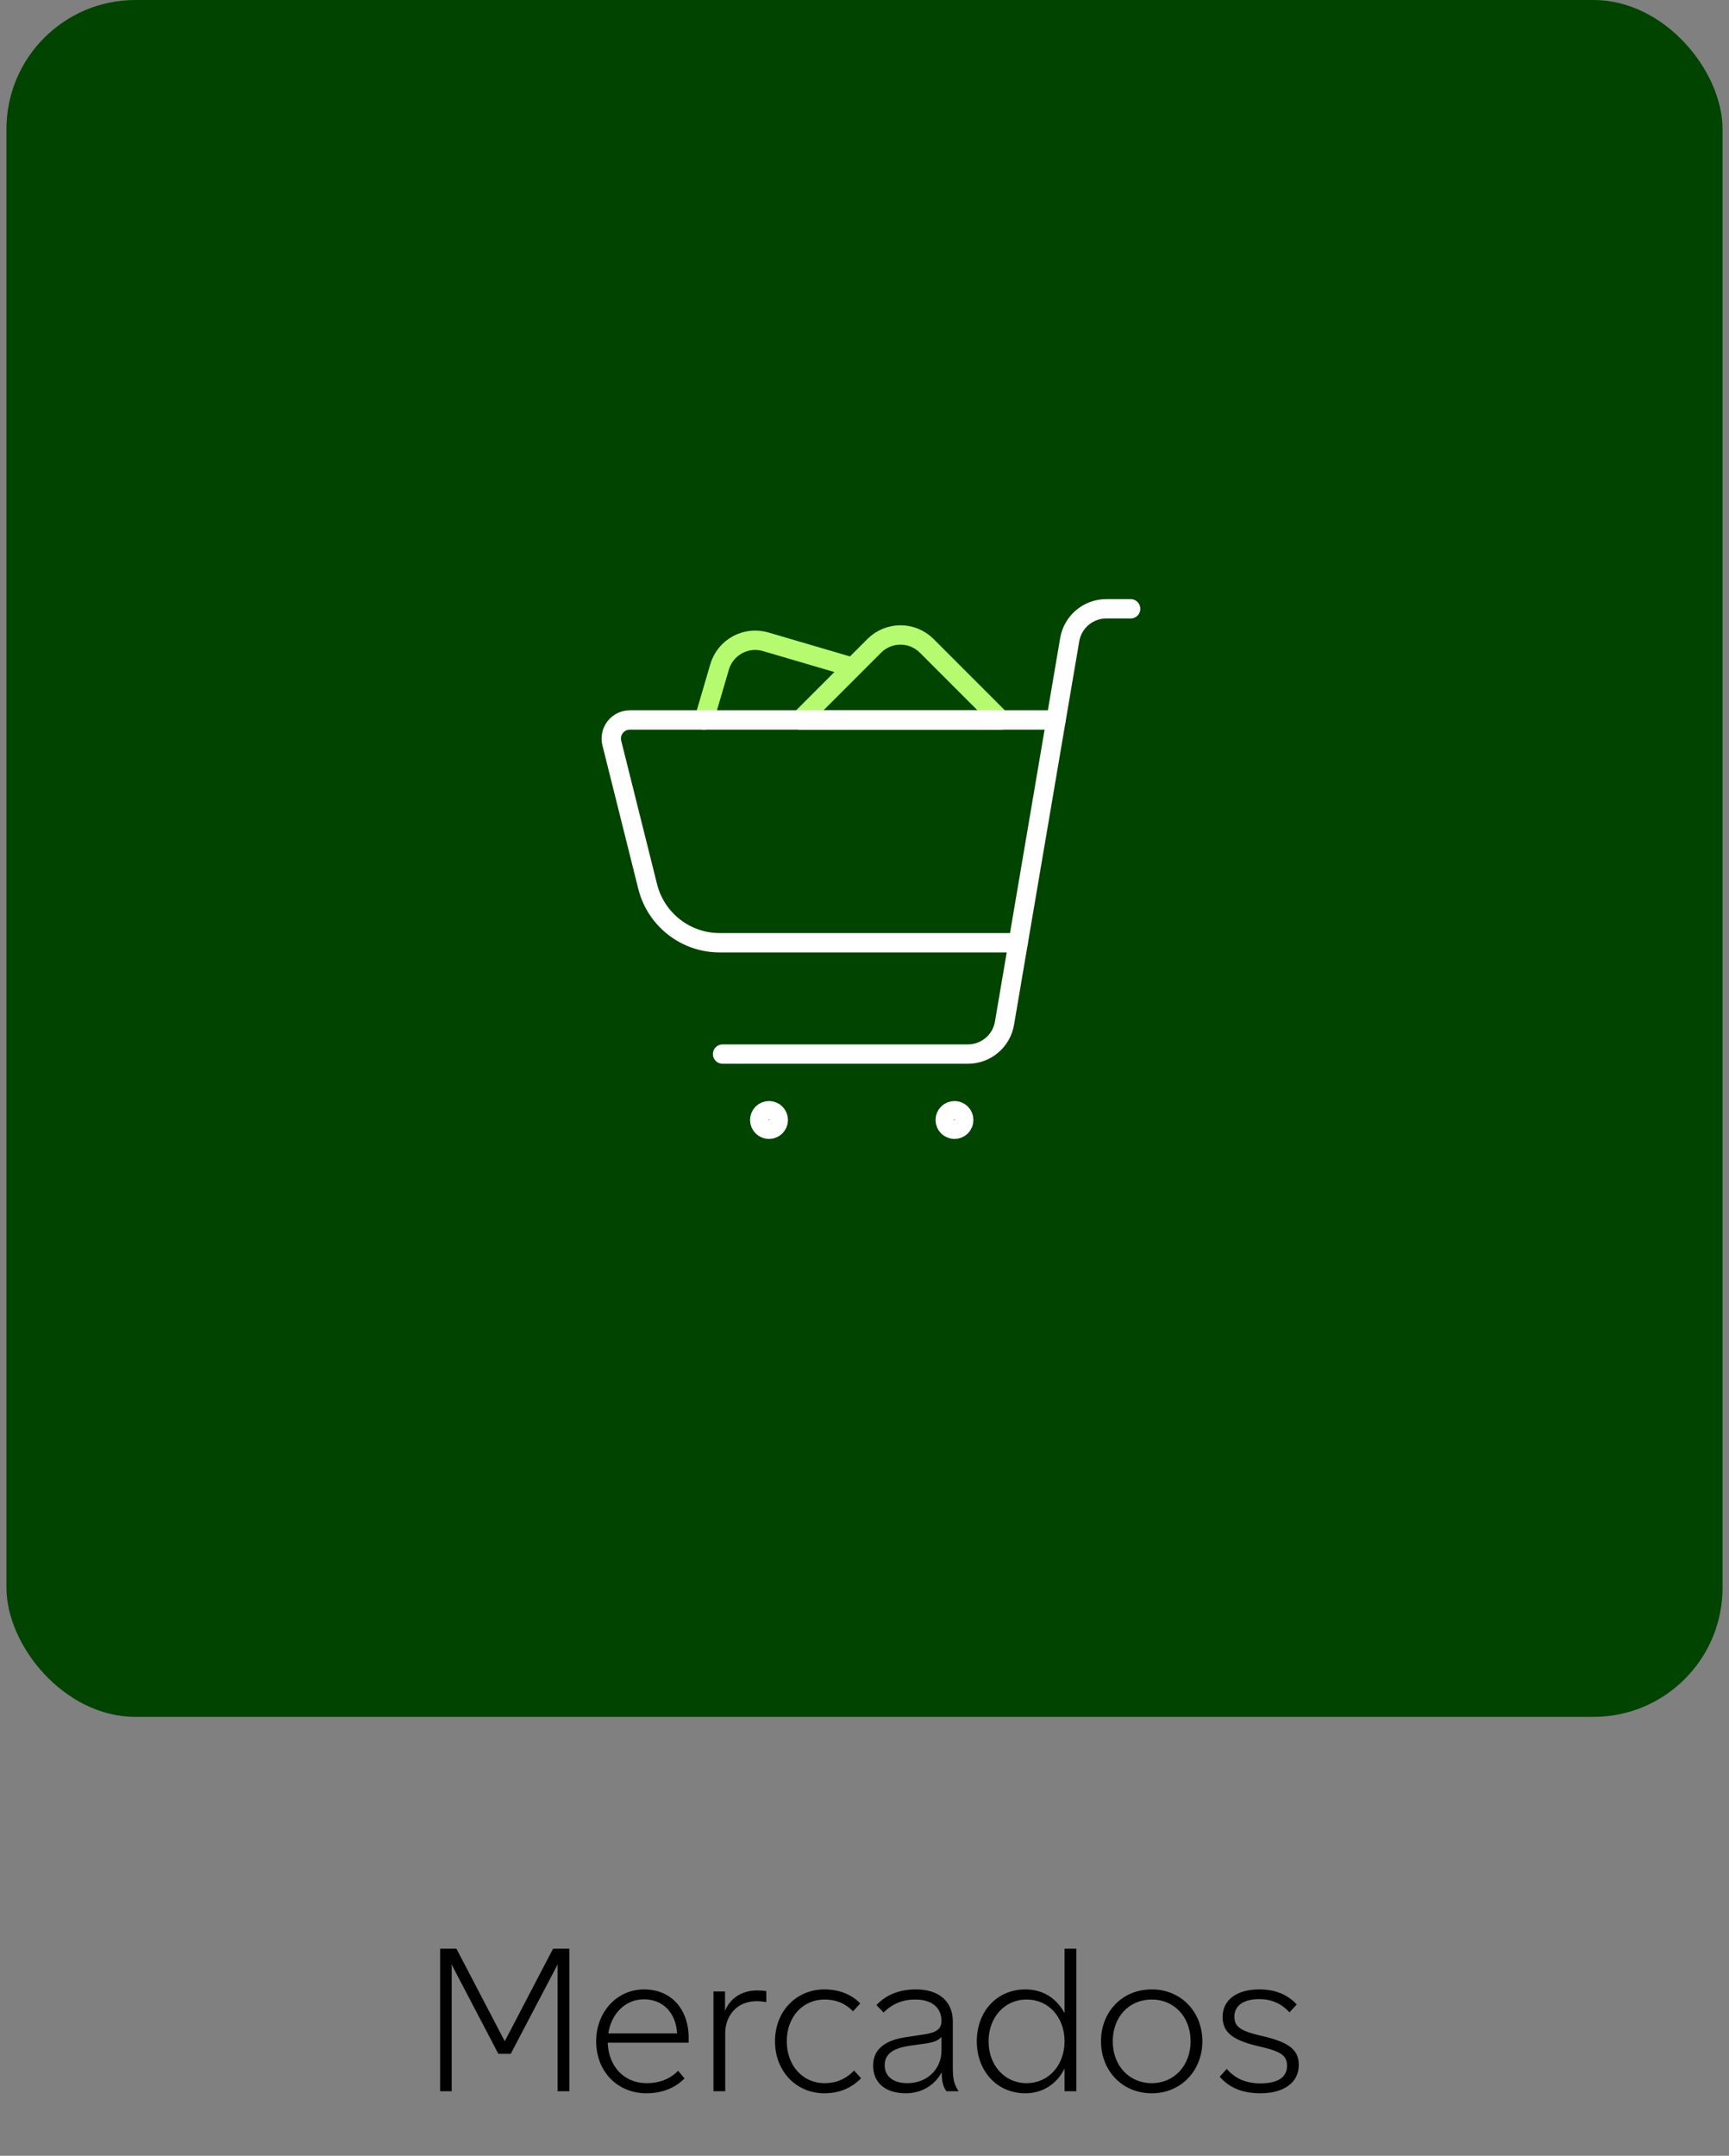 <svg width="134" height="167" viewBox="0 0 134 167" fill="none" xmlns="http://www.w3.org/2000/svg">
<rect x="0" y="0" width="134" height="167" fill="#808080" stroke="none"/>
<rect x="0.5" width="133" height="133" rx="10" fill="#004400"/>
<path d="M60.318 86.762C60.318 86.365 59.996 86.043 59.599 86.043C59.202 86.043 58.88 86.365 58.88 86.762C58.88 87.159 59.202 87.481 59.599 87.481C59.996 87.481 60.318 87.159 60.318 86.762Z" stroke="white" stroke-width="1.5" stroke-linecap="round" stroke-linejoin="round"/>
<path d="M74.692 86.762C74.692 86.365 74.371 86.043 73.974 86.043C73.577 86.043 73.255 86.365 73.255 86.762C73.255 87.159 73.577 87.481 73.974 87.481C74.371 87.481 74.692 87.159 74.692 86.762Z" stroke="white" stroke-width="1.5" stroke-linecap="round" stroke-linejoin="round"/>
<path d="M56 81.656H75.015C76.418 81.656 77.615 80.645 77.85 79.262L82.904 49.554C83.14 48.172 84.337 47.162 85.739 47.162H87.625" stroke="white" stroke-width="1.5" stroke-linecap="round" stroke-linejoin="round"/>
<path d="M66.084 51.695L59.337 49.715C57.814 49.269 56.217 50.141 55.77 51.664L54.562 55.781M77.572 55.781L71.822 50.031C70.699 48.909 68.879 48.909 67.757 50.031L62.007 55.781H77.572Z" stroke="#B6FB6F" stroke-width="1.5" stroke-linecap="round" stroke-linejoin="round"/>
<path d="M78.91 73.031H55.774C53.136 73.031 50.837 71.236 50.196 68.677L47.417 57.56C47.31 57.13 47.406 56.675 47.679 56.326C47.951 55.977 48.37 55.773 48.812 55.774H81.844" stroke="white" stroke-width="1.5" stroke-linecap="round" stroke-linejoin="round"/>
<path d="M35.007 162H34.111V150.96H35.375L39.119 158.128L42.863 150.96H44.127V162H43.215V152.608C43.215 152.464 43.215 152.32 43.231 152.16C43.151 152.32 43.071 152.464 42.991 152.608L39.583 159.104H38.623L35.215 152.592L34.991 152.16C35.007 152.32 35.007 152.464 35.007 152.608V162ZM53.372 157.872V158.24H47.1C47.164 160.096 48.38 161.376 50.124 161.376C51.084 161.376 51.9 161.072 52.556 160.416L53.052 161.008C52.316 161.76 51.292 162.16 50.108 162.16C47.836 162.16 46.204 160.464 46.204 158.128C46.204 155.872 47.804 154.112 49.916 154.112C52.012 154.112 53.372 155.632 53.372 157.872ZM47.148 157.52H52.476C52.38 155.904 51.372 154.88 49.9 154.88C48.46 154.88 47.372 156 47.148 157.52ZM56.206 162H55.294V154.272H56.191V155.776C56.559 154.848 57.438 154.192 58.687 154.192C58.959 154.192 59.199 154.208 59.391 154.24V155.104C59.182 155.056 58.895 155.024 58.654 155.024C57.054 155.024 56.206 156.208 56.206 157.488V162ZM63.903 162.16C61.695 162.16 60.063 160.448 60.063 158.128C60.063 155.824 61.695 154.112 63.903 154.112C65.007 154.112 65.999 154.496 66.671 155.2L66.111 155.808C65.503 155.184 64.783 154.896 63.903 154.896C62.207 154.896 60.975 156.256 60.975 158.128C60.975 160 62.207 161.376 63.903 161.376C64.815 161.376 65.551 161.056 66.191 160.4L66.735 160.992C65.999 161.76 65.023 162.16 63.903 162.16ZM70.213 162.16C68.613 162.16 67.669 161.344 67.669 160.016C67.669 158.768 68.549 158.032 70.341 157.792L71.509 157.616C72.581 157.472 72.965 157.184 72.965 156.544C72.965 155.52 72.197 154.896 70.933 154.896C69.973 154.896 69.157 155.216 68.485 155.904L67.925 155.328C68.693 154.512 69.733 154.112 70.981 154.112C72.773 154.112 73.845 155.04 73.845 156.592V160.16C73.845 161.056 73.941 161.472 74.293 162H73.349C73.077 161.616 72.997 161.248 72.981 160.528C72.469 161.52 71.429 162.16 70.213 162.16ZM70.325 161.376C71.845 161.376 72.965 160.304 72.965 158.848V157.792C72.709 158.08 72.341 158.224 71.637 158.32L70.485 158.48C69.189 158.672 68.565 159.136 68.565 159.984C68.565 160.848 69.221 161.376 70.325 161.376ZM79.464 162.16C77.288 162.16 75.704 160.464 75.704 158.128C75.704 155.792 77.288 154.112 79.464 154.112C80.824 154.112 81.896 154.8 82.504 155.952V150.96H83.416V162H82.504V160.24C81.912 161.44 80.808 162.16 79.464 162.16ZM79.56 161.376C81.256 161.376 82.504 160 82.504 158.128C82.504 156.272 81.272 154.896 79.56 154.896C77.864 154.896 76.616 156.272 76.616 158.128C76.616 160 77.864 161.376 79.56 161.376ZM89.265 162.16C86.961 162.16 85.329 160.4 85.329 158.128C85.329 155.856 86.961 154.112 89.265 154.112C91.537 154.112 93.185 155.856 93.185 158.128C93.185 160.4 91.537 162.16 89.265 162.16ZM89.265 161.376C90.993 161.376 92.273 160.016 92.273 158.128C92.273 156.24 90.993 154.896 89.265 154.896C87.505 154.896 86.241 156.24 86.241 158.128C86.241 160.016 87.505 161.376 89.265 161.376ZM97.683 162.16C96.291 162.16 95.267 161.728 94.531 160.88L95.075 160.272C95.715 161.008 96.547 161.392 97.683 161.392C99.043 161.392 99.747 160.912 99.747 160.032C99.747 159.264 99.331 158.944 97.795 158.576L97.379 158.48C95.523 158.016 94.755 157.44 94.755 156.24C94.755 154.928 95.843 154.112 97.603 154.112C98.835 154.112 99.795 154.512 100.499 155.28L99.939 155.888C99.331 155.232 98.579 154.864 97.587 154.864C96.371 154.864 95.667 155.376 95.667 156.224C95.667 156.992 96.147 157.328 97.635 157.68L98.051 157.776C99.907 158.24 100.659 158.8 100.659 159.968C100.659 161.312 99.523 162.16 97.683 162.16Z" fill="black"/>
</svg>
